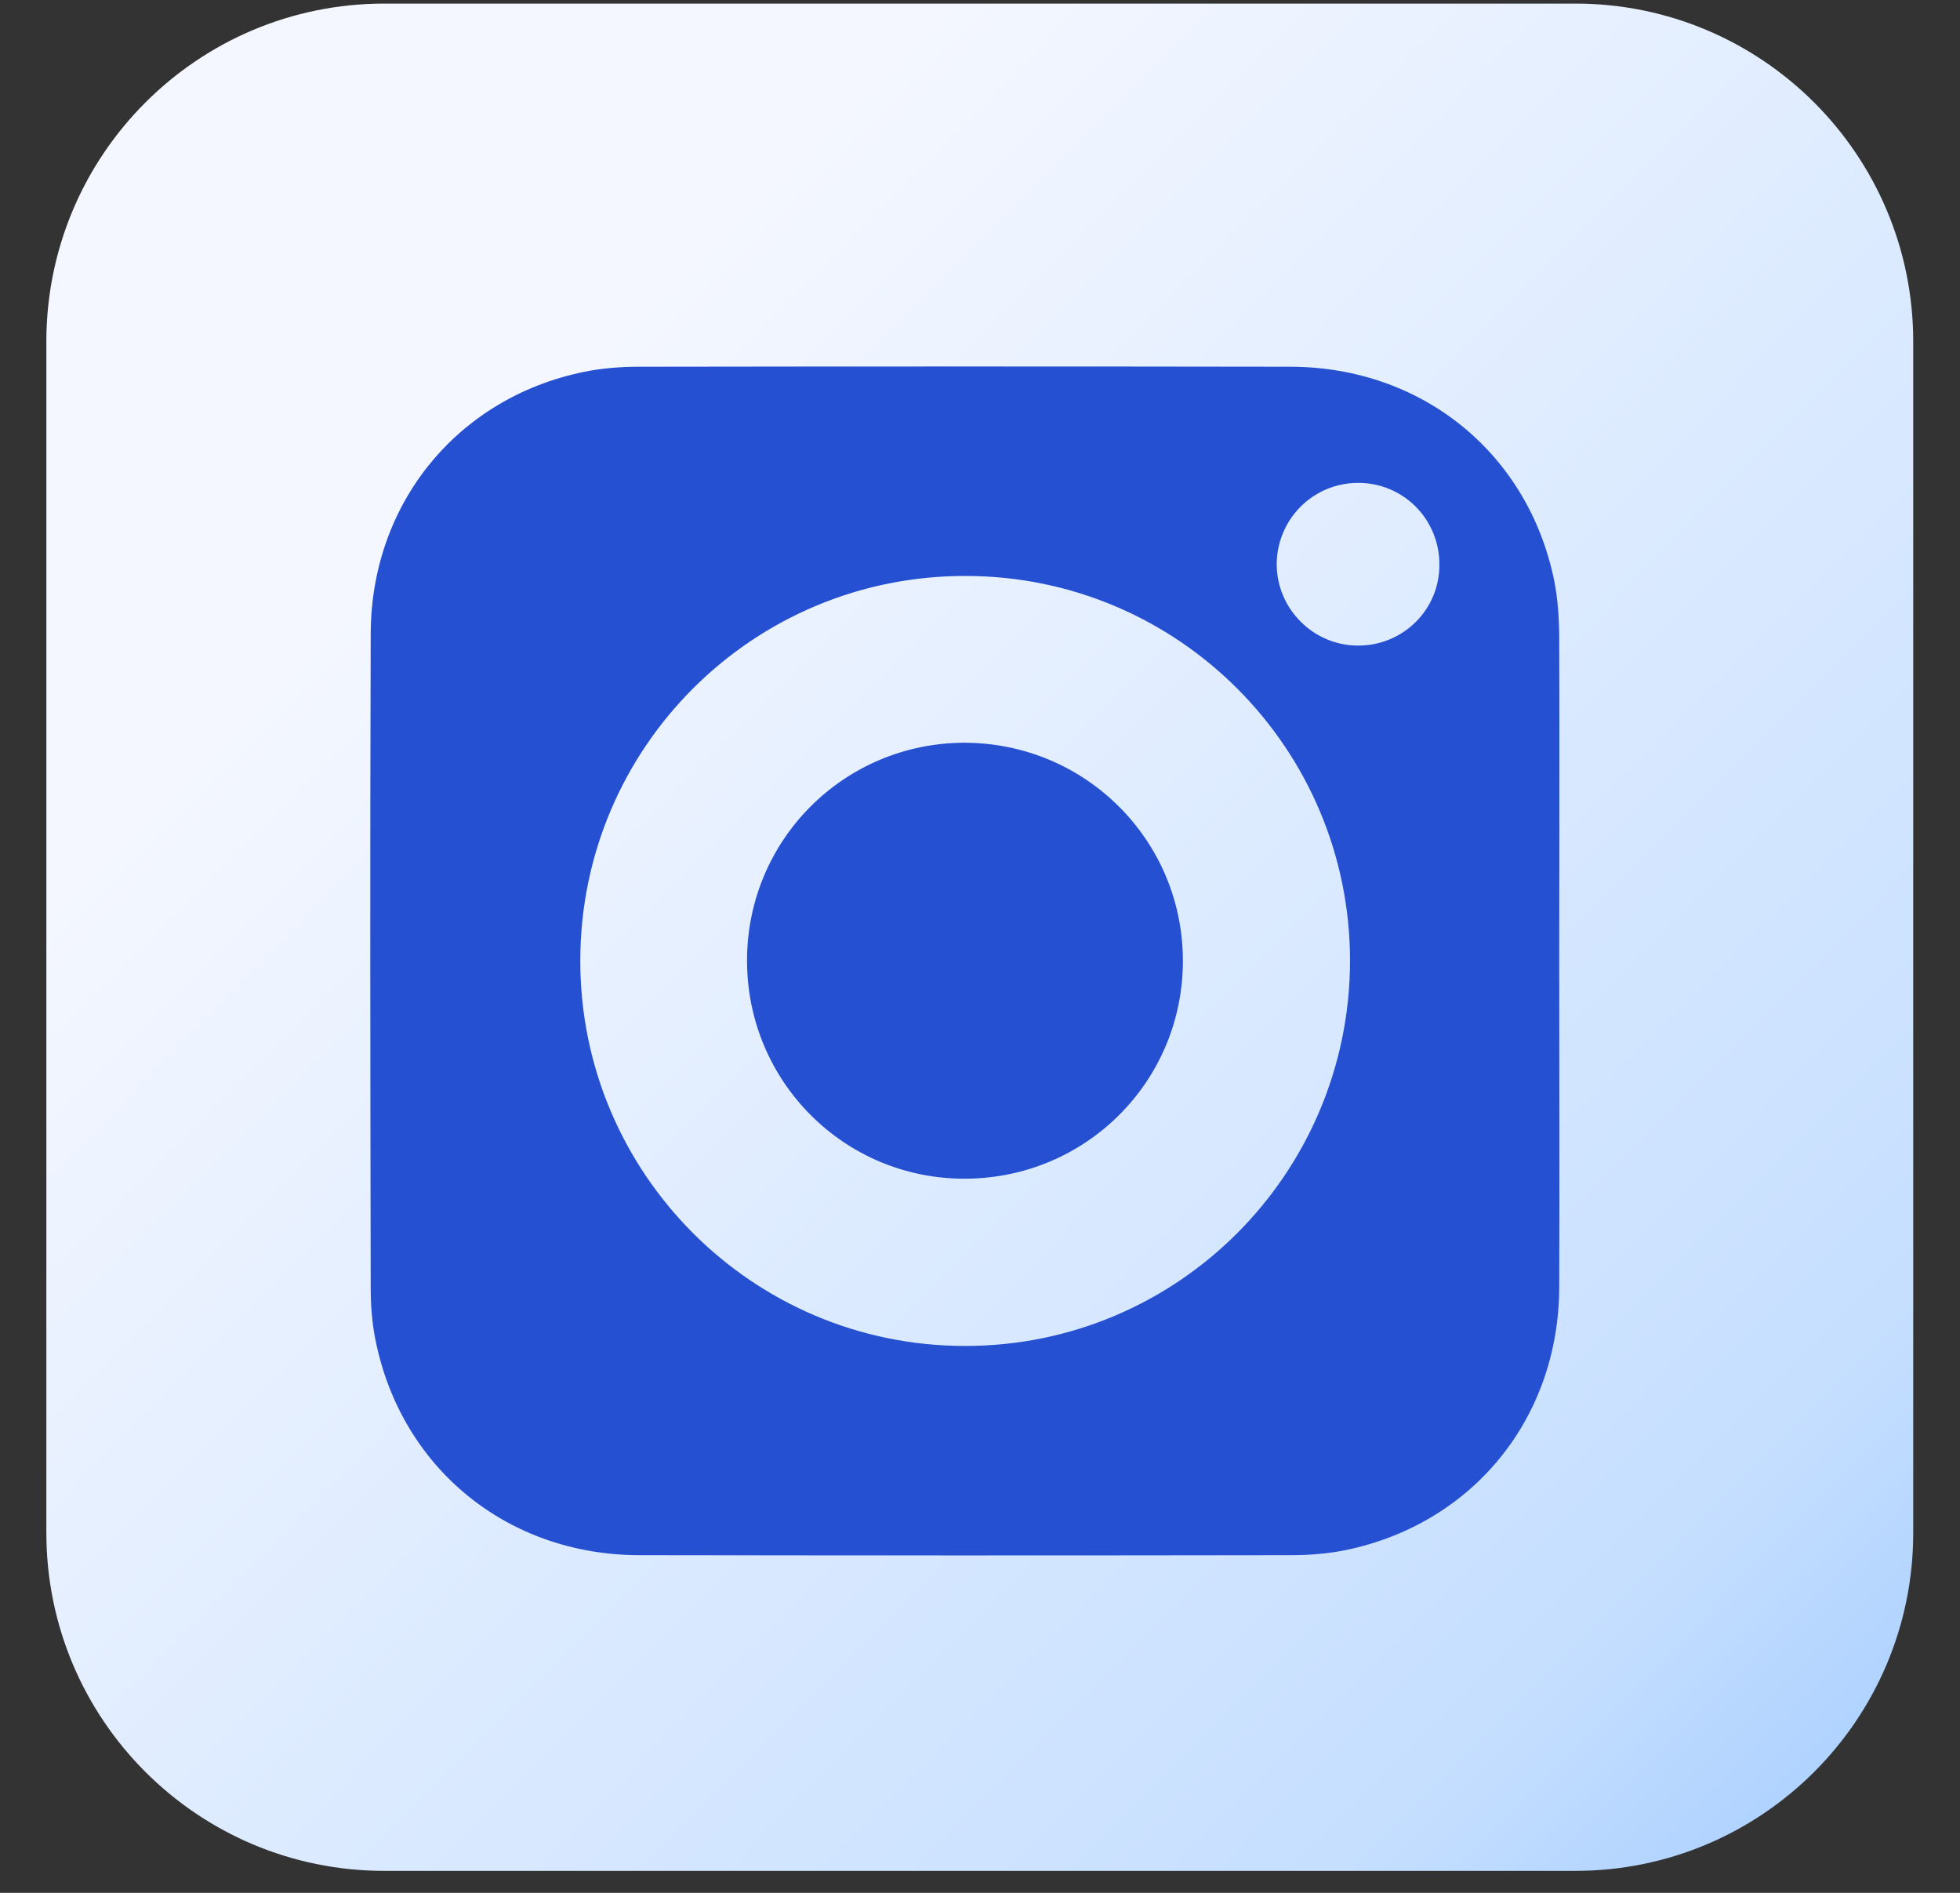 <?xml version="1.0" encoding="UTF-8"?> <svg xmlns="http://www.w3.org/2000/svg" width="29" height="28" viewBox="0 0 29 28" fill="none"><rect x="0" y="0" width="29" height="28" fill="#333333" stroke="none"/><path d="M23.308 0.053H5.686C2.924 0.053 0.686 2.291 0.686 5.053V22.675C0.686 25.436 2.924 27.675 5.686 27.675H23.308C26.069 27.675 28.308 25.436 28.308 22.675V5.053C28.308 2.291 26.069 0.053 23.308 0.053Z" fill="url(#paint0_linear_4037_7934)"></path><path d="M23.07 14.215C23.07 15.829 23.076 17.442 23.07 19.056C23.059 20.983 21.792 22.537 19.92 22.928C19.655 22.983 19.375 23.005 19.099 23.005C15.883 23.01 12.666 23.01 9.45 23.005C7.517 22.999 5.953 21.733 5.562 19.854C5.507 19.596 5.485 19.326 5.485 19.056C5.479 15.829 5.474 12.601 5.485 9.374C5.49 7.452 6.763 5.888 8.635 5.502C8.899 5.447 9.18 5.425 9.456 5.425C12.666 5.42 15.883 5.42 19.099 5.425C21.038 5.431 22.602 6.697 22.993 8.575C23.053 8.867 23.07 9.176 23.07 9.473C23.076 11.054 23.07 12.634 23.07 14.215ZM19.975 14.215C19.975 11.076 17.436 8.526 14.297 8.52C11.146 8.509 8.591 11.054 8.586 14.204C8.58 17.349 11.13 19.91 14.275 19.91C17.419 19.915 19.969 17.365 19.975 14.215ZM21.297 8.349C21.297 7.678 20.762 7.143 20.096 7.143C19.43 7.143 18.895 7.678 18.89 8.344C18.89 9.005 19.43 9.55 20.096 9.55C20.762 9.55 21.302 9.016 21.297 8.349Z" fill="#2550D1"></path><path d="M17.502 14.204C17.507 15.988 16.076 17.425 14.291 17.436C12.501 17.448 11.053 16.005 11.053 14.209C11.053 12.425 12.49 10.987 14.275 10.987C16.059 10.993 17.496 12.425 17.502 14.204Z" fill="#2550D1"></path><defs><linearGradient id="paint0_linear_4037_7934" x1="33.648" y1="32.929" x2="3.654" y2="3.07" gradientUnits="userSpaceOnUse"><stop stop-color="#2E8EFF"></stop><stop offset="0.159" stop-color="#A0CAFF"></stop><stop offset="0.32" stop-color="#C6DFFF"></stop><stop offset="0.878" stop-color="#F4F7FF"></stop></linearGradient></defs></svg> 